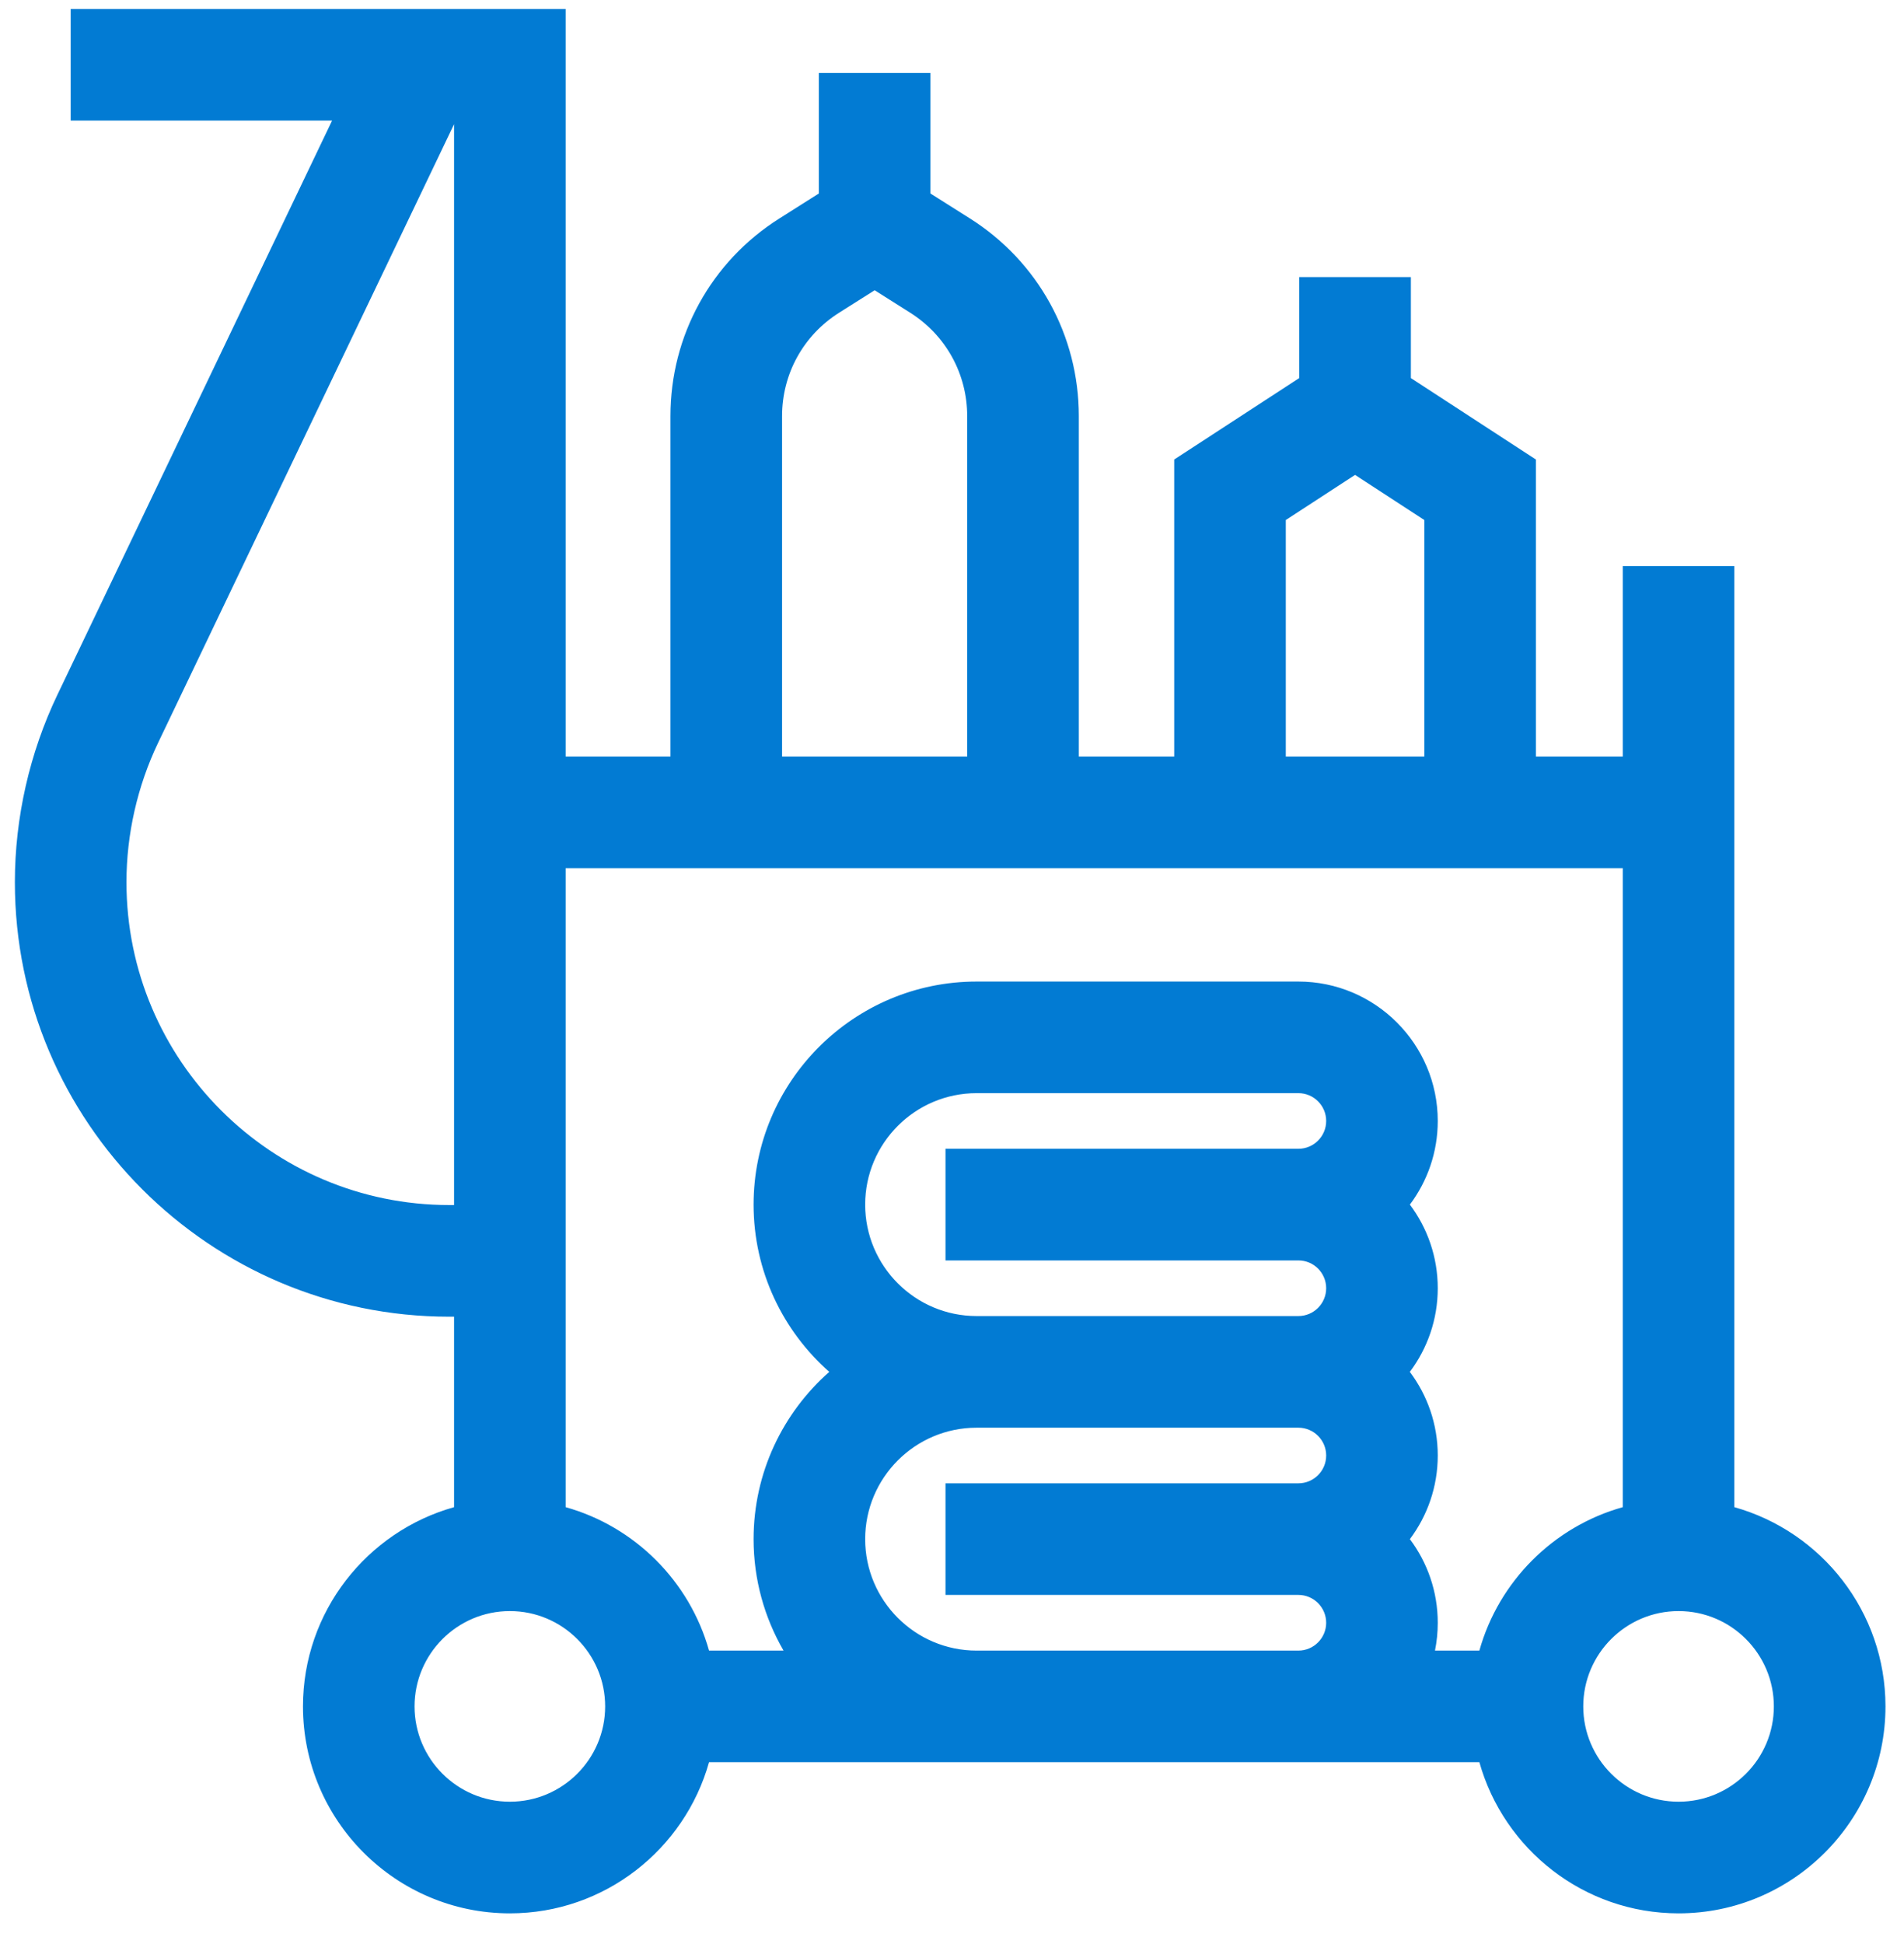 <svg xmlns="http://www.w3.org/2000/svg" width="48" height="49" viewBox="0 0 48 49" fill="none"><g clip-path="url(#clip0_3_181)"><path d="M43.723 37.988V14.268H40.91V19.068H38.72V11.582L35.568 9.529V6.984H32.754V9.529L29.602 11.582V19.068H27.197V10.489C27.197 8.456 26.171 6.593 24.452 5.506L23.456 4.877V1.84H20.643V4.877L19.647 5.507C17.929 6.593 16.902 8.456 16.902 10.489V19.068H14.26V0.226H1.782V3.039H8.372L1.448 17.51C0.746 18.976 0.375 20.611 0.375 22.236C0.375 28.274 5.287 33.187 11.325 33.187H11.447V37.988C9.252 38.604 7.638 40.621 7.638 43.01C7.638 45.886 9.978 48.226 12.854 48.226C15.242 48.226 17.259 46.611 17.875 44.416H37.295C37.911 46.611 39.928 48.226 42.317 48.226C45.193 48.226 47.533 45.886 47.533 43.01C47.533 40.621 45.918 38.604 43.723 37.988ZM32.415 13.107L34.161 11.97L35.907 13.107V19.068H32.415V13.107ZM19.716 10.489C19.716 9.426 20.252 8.453 21.151 7.884L22.05 7.316L22.949 7.884C23.847 8.453 24.383 9.426 24.383 10.489V19.068H19.716V10.489ZM11.325 30.373C6.838 30.373 3.188 26.723 3.188 22.236C3.188 21.028 3.464 19.814 3.985 18.724L11.447 3.13V30.373H11.325ZM12.854 45.412C11.529 45.412 10.451 44.335 10.451 43.01C10.451 41.685 11.529 40.607 12.854 40.607C14.179 40.607 15.256 41.685 15.256 43.01C15.256 44.335 14.179 45.412 12.854 45.412ZM24.62 41.603C23.071 41.603 21.811 40.343 21.811 38.794C21.811 37.245 23.071 35.985 24.62 35.985H32.732C33.119 35.985 33.433 36.299 33.433 36.686C33.433 37.073 33.119 37.387 32.732 37.387H23.836V40.2H32.732C33.119 40.2 33.433 40.515 33.433 40.902C33.433 41.288 33.119 41.603 32.732 41.603H24.62ZM21.811 30.362C21.811 28.813 23.071 27.553 24.62 27.553H32.732C33.119 27.553 33.433 27.867 33.433 28.254C33.433 28.641 33.119 28.955 32.732 28.955H23.836V31.769H32.732C33.119 31.769 33.433 32.083 33.433 32.47C33.433 32.856 33.119 33.171 32.732 33.171H24.62C23.071 33.171 21.811 31.911 21.811 30.362ZM37.295 41.603H36.176C36.222 41.376 36.246 41.142 36.246 40.902C36.246 40.112 35.984 39.382 35.543 38.794C35.984 38.206 36.246 37.476 36.246 36.686C36.246 35.896 35.984 35.166 35.542 34.578C35.984 33.99 36.246 33.26 36.246 32.47C36.246 31.68 35.984 30.95 35.543 30.362C35.984 29.774 36.246 29.044 36.246 28.254C36.246 26.316 34.669 24.74 32.732 24.74H24.62C21.52 24.74 18.998 27.262 18.998 30.362C18.998 32.04 19.737 33.547 20.906 34.578C19.737 35.609 18.998 37.117 18.998 38.794C18.998 39.817 19.274 40.776 19.753 41.603H17.875C17.385 39.856 16.007 38.478 14.26 37.988V21.881H40.91V37.988C39.163 38.478 37.785 39.856 37.295 41.603ZM42.317 45.412C40.992 45.412 39.914 44.335 39.914 43.01C39.914 41.685 40.992 40.607 42.317 40.607C43.642 40.607 44.719 41.685 44.719 43.01C44.719 44.335 43.642 45.412 42.317 45.412Z" fill="#027BD3"></path></g><defs><clipPath id="clip0_3_181"><rect width="48" height="48" fill="white" transform="translate(0 0.226)"></rect></clipPath></defs></svg>